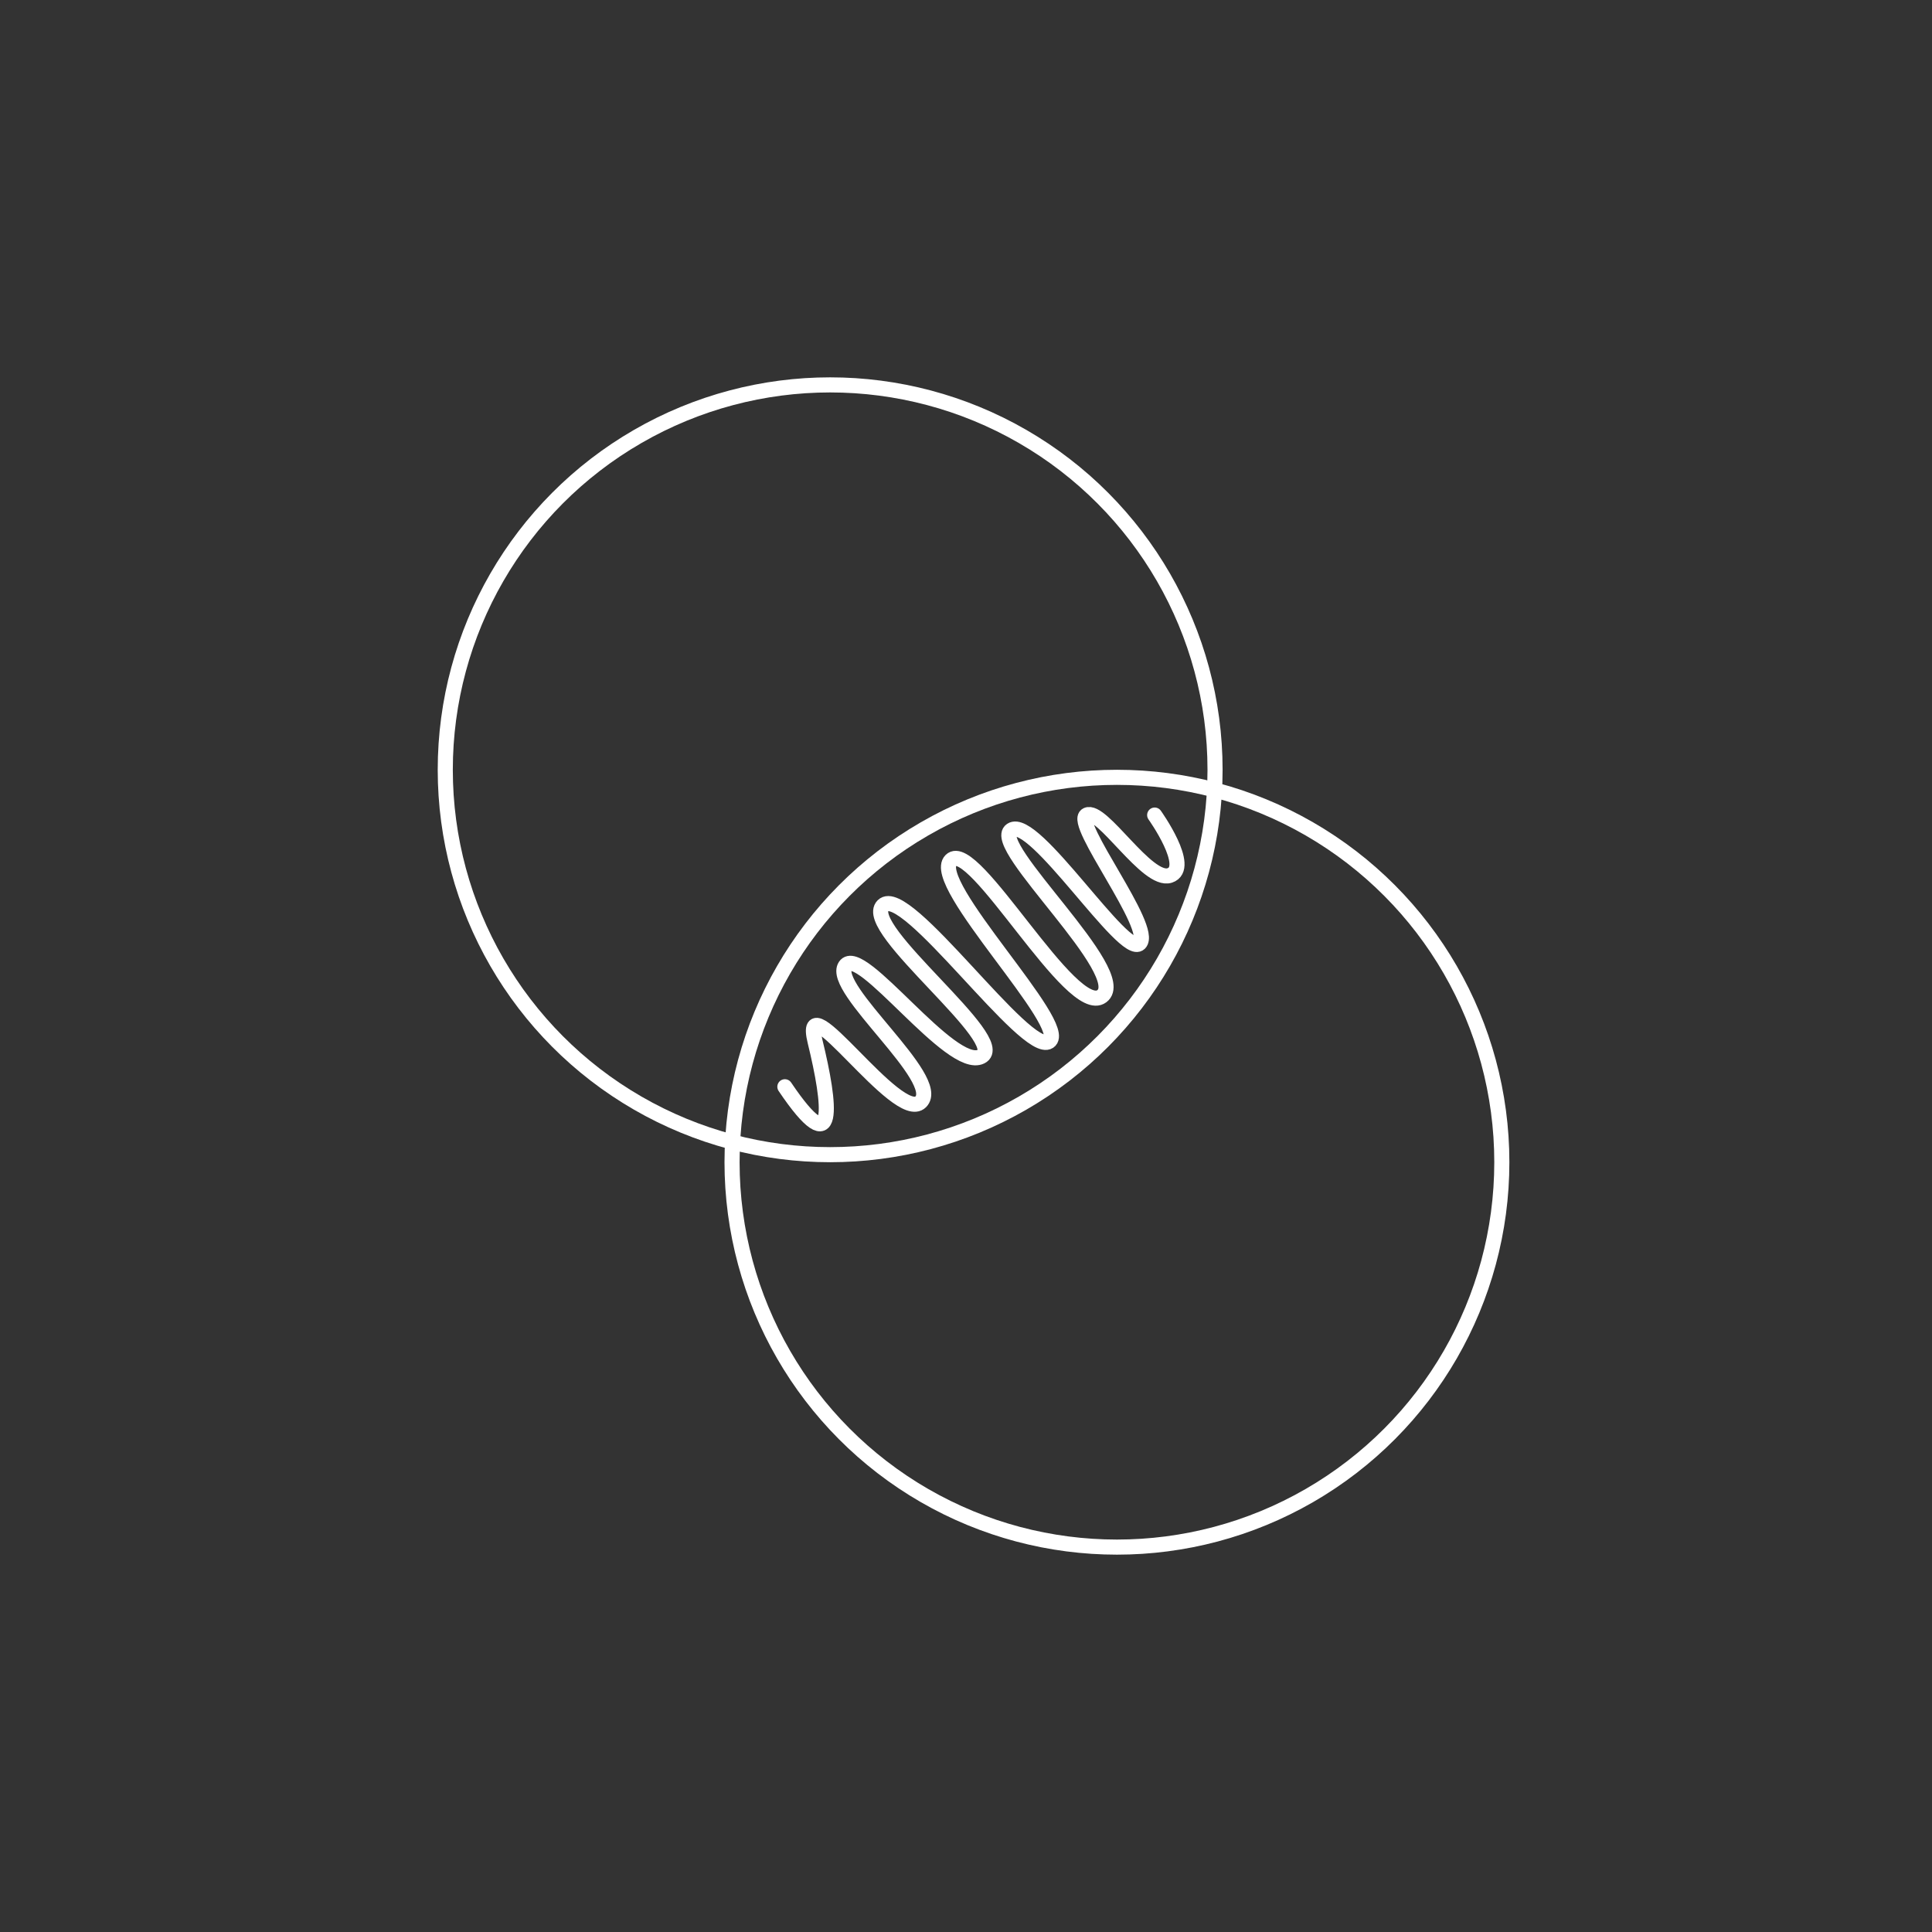 <svg width="128" height="128" viewBox="0 0 128 128" fill="none" xmlns="http://www.w3.org/2000/svg">
<rect x="0" y="0" width="128" height="128" fill="#333333" stroke="none"/>
<circle cx="55" cy="51" r="25.5" stroke="white"/>
<circle cx="74" cy="77" r="25.5" stroke="white"/>
<path d="M52 72C55.488 77.171 55.029 73.206 54 69C52.971 64.794 59.5 74.5 61 73C62.5 71.5 55 65.5 56 64C57 62.5 63 71 65 70C67 69 57 61.5 58.5 60C60 58.5 68 70 69.5 69C71 68 61.5 58.5 63 57C64.5 55.5 71 67.5 73 66C75 64.5 65.5 56 67 55C68.5 54 74.5 63.5 75.5 62.5C76.5 61.5 71 54.5 72 54C73 53.5 76 58.5 77.5 58C79 57.5 76.5 54 76.5 54" stroke="white" stroke-linecap="round"/>
</svg>
